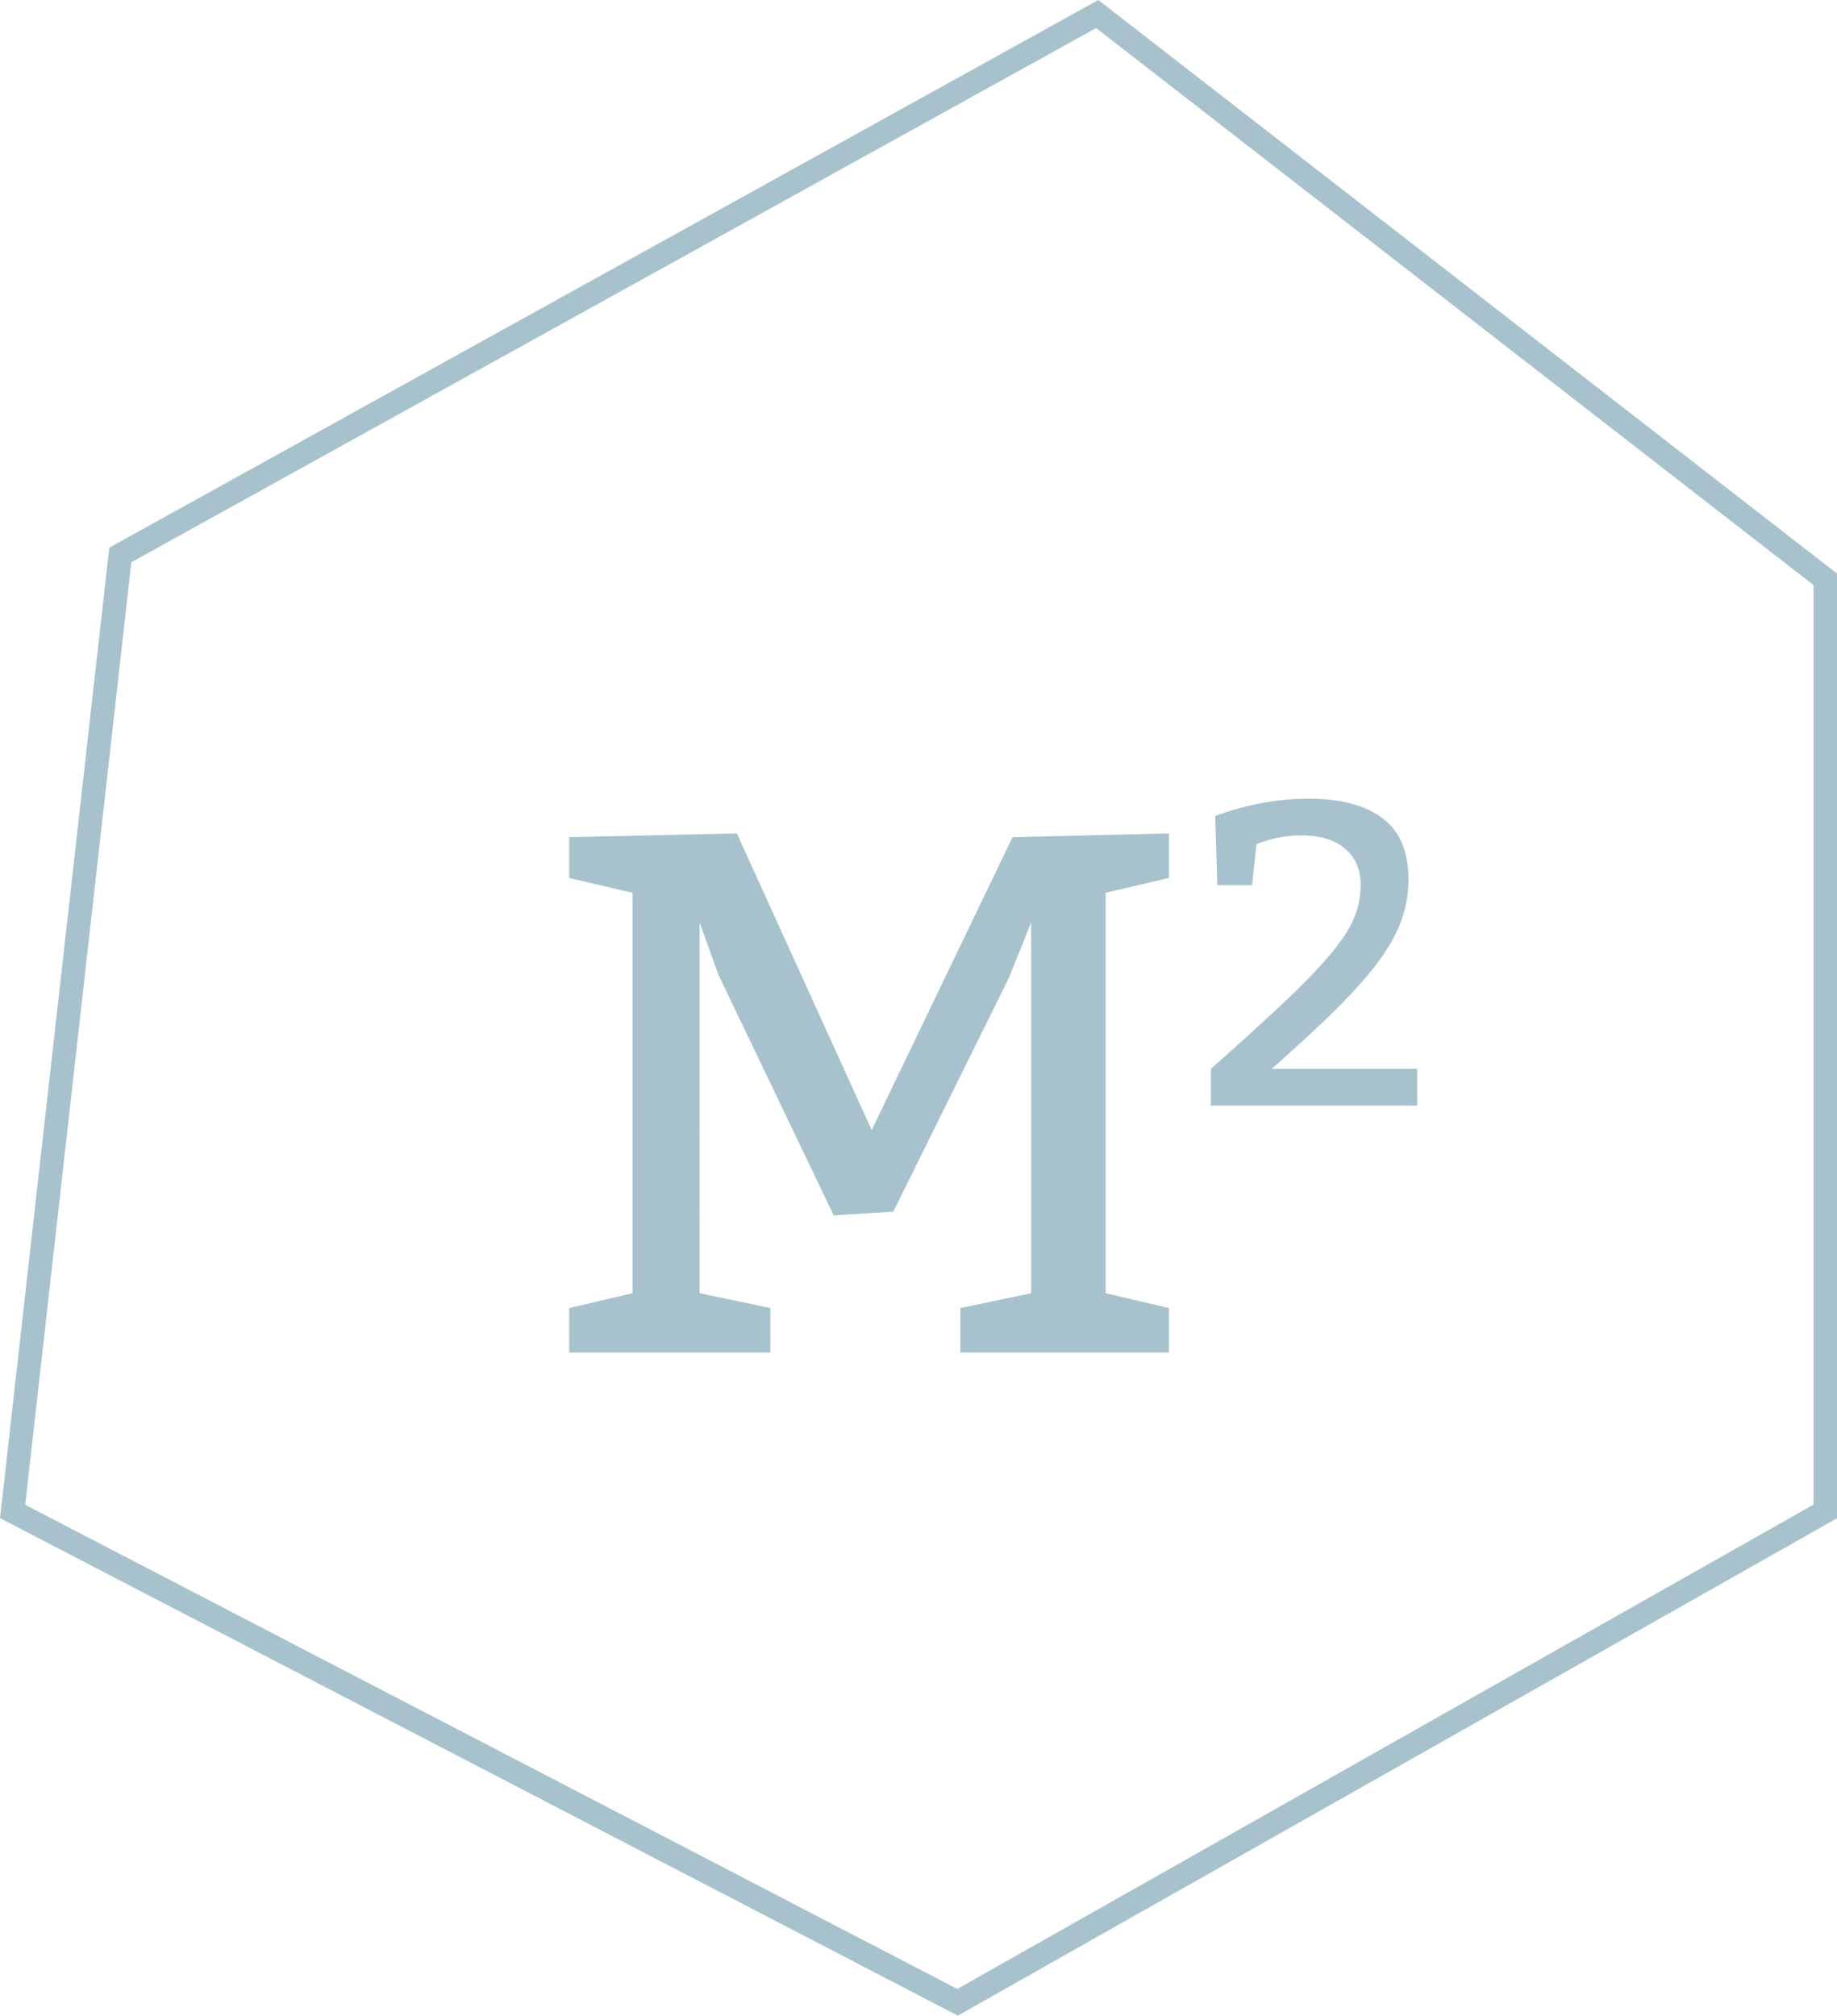 <svg xmlns="http://www.w3.org/2000/svg" width="178.666" height="195.999" viewBox="0 0 134 147"><g fill="#a7c2cd" id="Laag_1"><path d="M80.116 0 8.359 39.725l-.387.214L0 110.717l69.454 36.067.415.216 64.132-36.273V41.831L80.116 0Zm52.165 109.733-62.448 35.319-67.994-35.309 7.742-68.738L79.957 2.046l52.324 40.62v67.067Z"/><path d="m63.587 82.415-9.836-21.632-12.228.271v2.974l4.62 1.082v29.202l-4.62 1.082v3.245h14.673v-3.245l-5.163-1.082V67.273l1.359 3.785 8.424 17.576 4.347-.27 8.423-17.035 1.631-4.055v27.039l-5.163 1.082v3.244H85.27v-3.245l-4.619-1.082V65.11l4.619-1.082v-3.245l-11.412.271-10.271 21.361zM103.373 77.952H92.76c1.837-1.618 3.39-3.053 4.657-4.303s2.297-2.407 3.089-3.468c.792-1.061 1.362-2.075 1.71-3.042.349-.966.523-1.997.523-3.027s-.164-1.917-.491-2.664a4.38 4.38 0 0 0-1.473-1.828c-.654-.473-1.425-.819-2.312-1.04-.887-.221-1.88-.331-2.978-.331-2.281 0-4.562.421-6.843 1.261l.158 5.044h2.535l.317-2.995.443-.157a8.556 8.556 0 0 1 2.883-.473c1.331 0 2.376.32 3.136.961.761.641 1.141 1.529 1.141 2.664 0 .841-.169 1.655-.507 2.444-.338.788-.924 1.677-1.758 2.664-.835.988-1.954 2.144-3.358 3.468a242.584 242.584 0 0 1-5.307 4.823v2.679h15.048v-2.68ZM88.325 80.632h-.001.001z"/></g></svg>